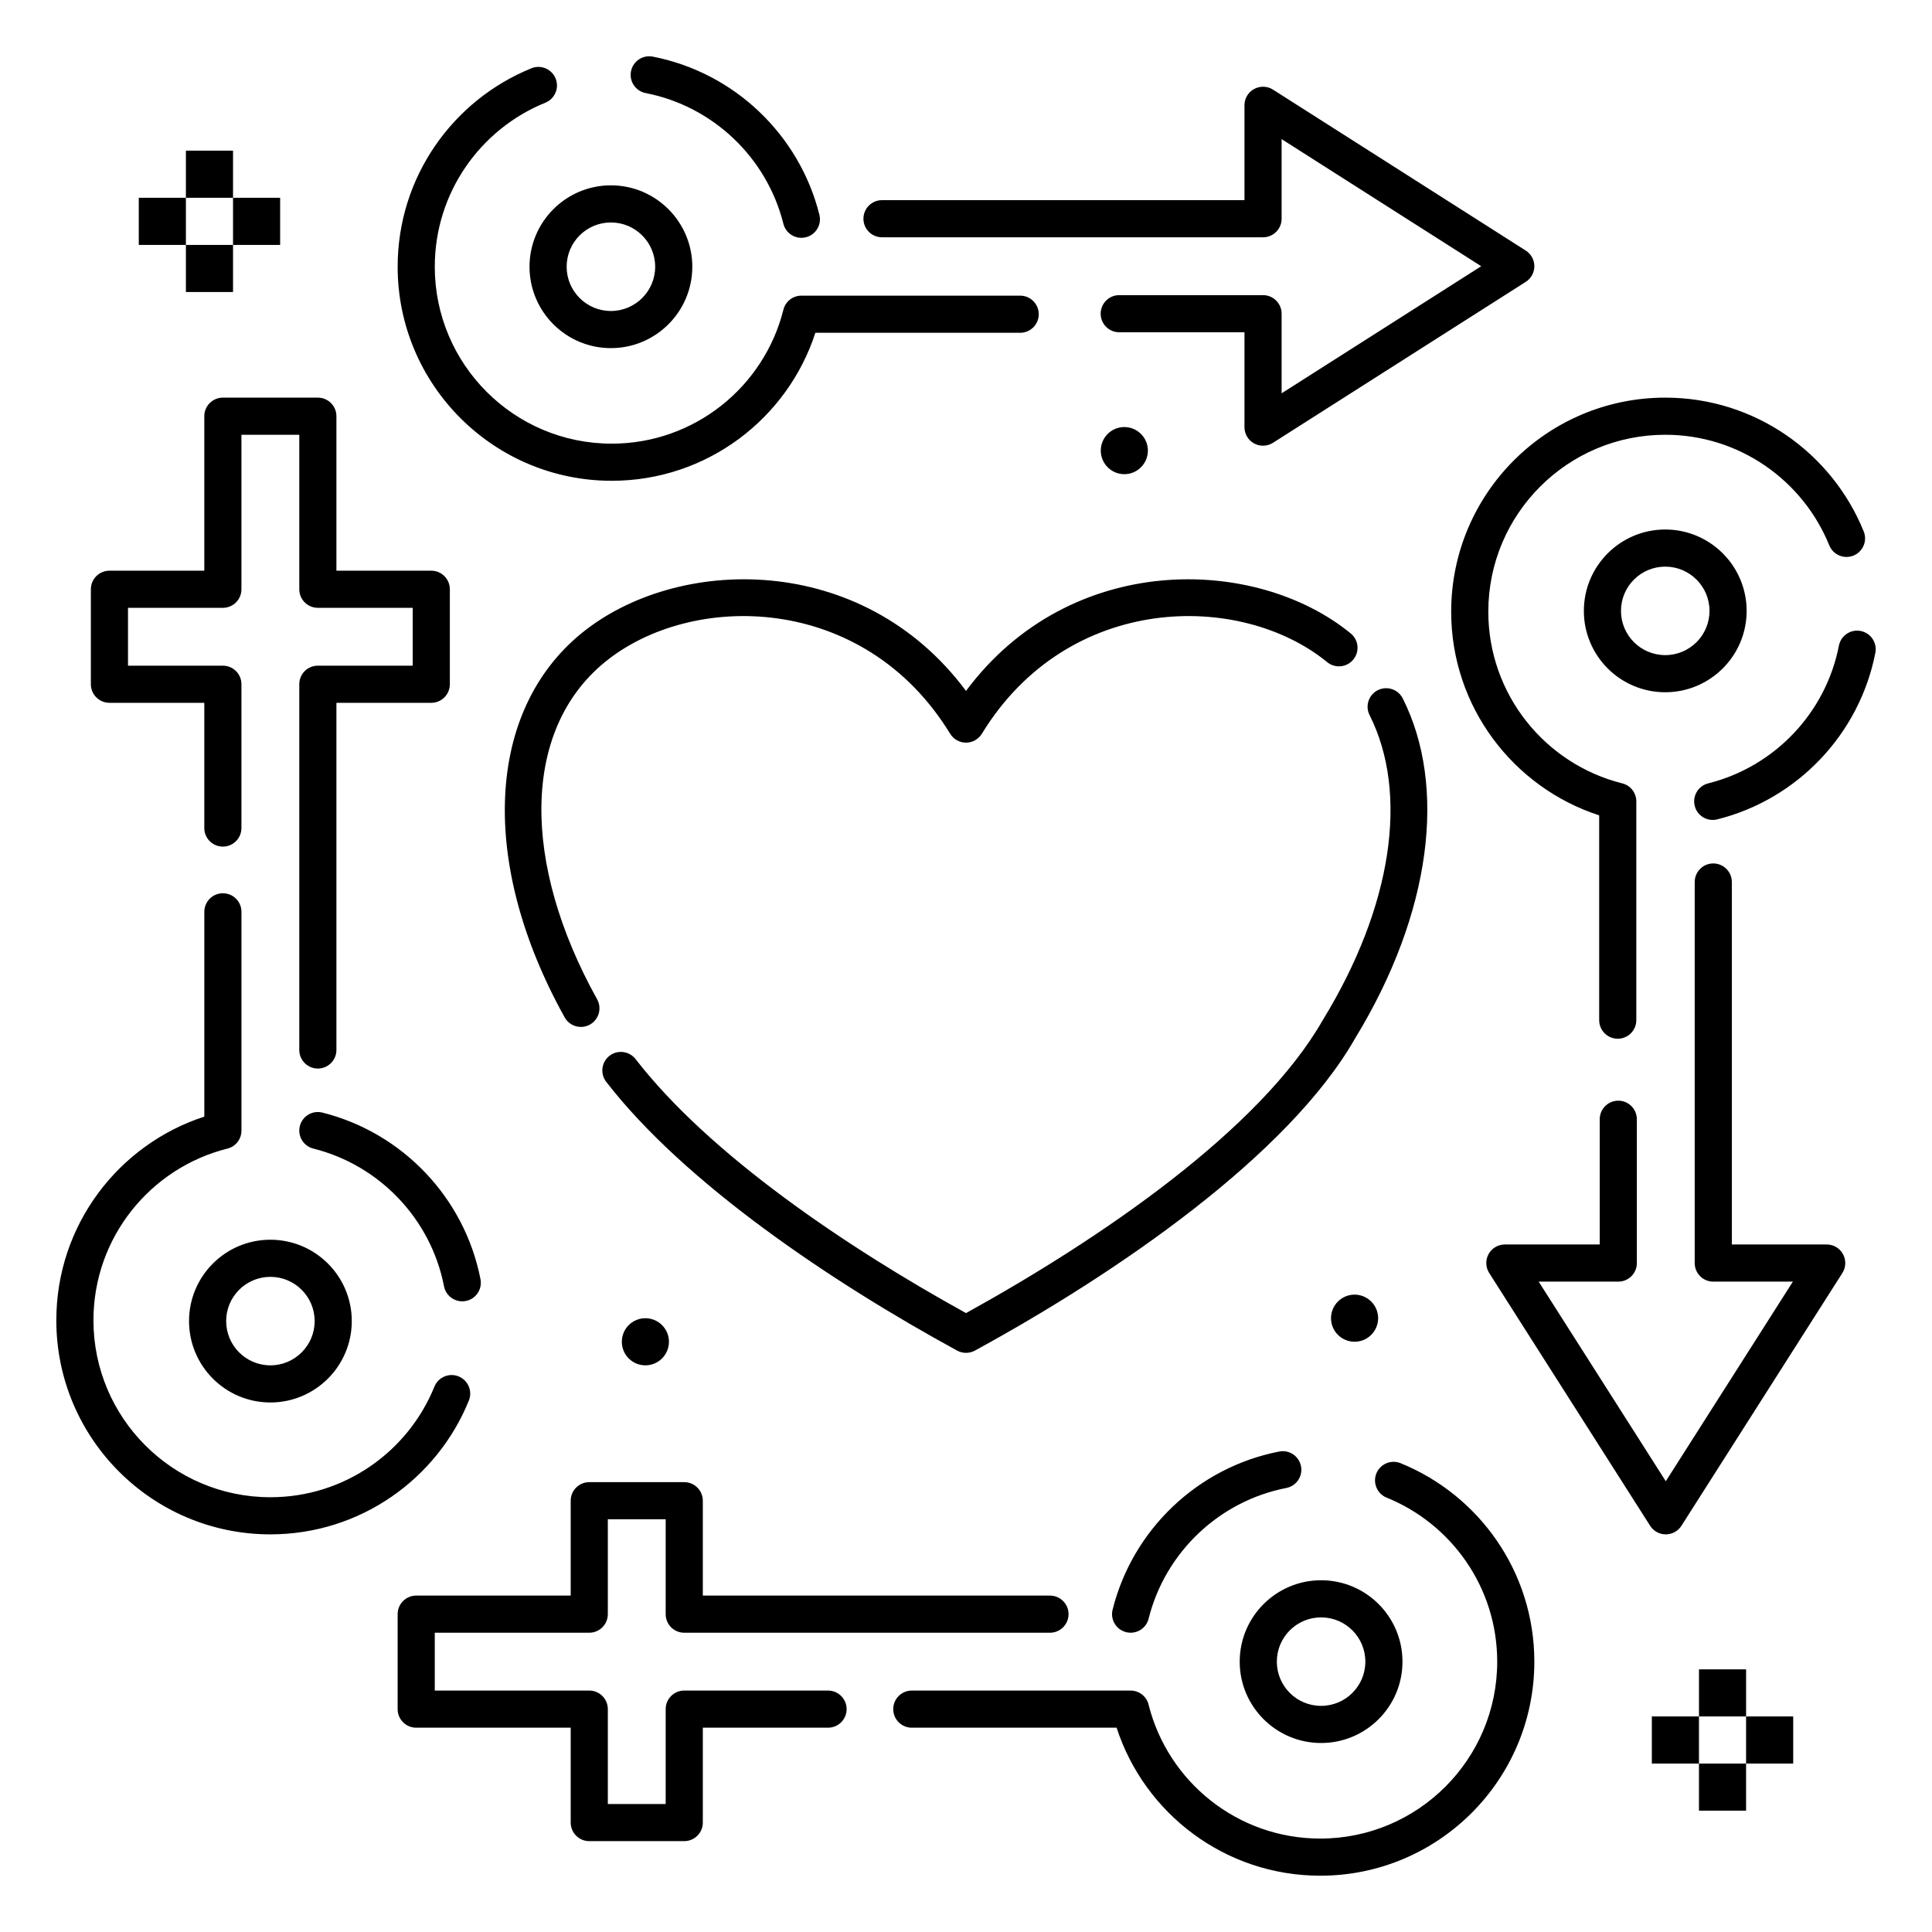 <?xml version="1.0" encoding="UTF-8"?>
<!-- Uploaded to: SVG Repo, www.svgrepo.com, Generator: SVG Repo Mixer Tools -->
<svg fill="#000000" width="800px" height="800px" version="1.1" viewBox="144 144 512 512" xmlns="http://www.w3.org/2000/svg">
 <path d="m511.46 540.88c17.184 6.957 29.316 23.812 29.316 43.473 0 25.879-21.012 46.887-46.891 46.887-21.953 0-40.402-15.113-45.5-35.5-0.539-2.188-2.508-3.723-4.769-3.723h-57.98c-2.715 0-4.918 2.207-4.918 4.922s2.203 4.918 4.918 4.918h54.277c7.383 22.75 28.766 39.223 53.973 39.223 31.312 0 56.73-25.414 56.73-56.727 0-23.785-14.672-44.172-35.453-52.594-2.519-1.023-5.383 0.195-6.406 2.703-1.023 2.519 0.195 5.394 2.703 6.418zm-148.02 51.137h-38.109c-2.727 0-4.918 2.207-4.918 4.922v25.141h-15.332v-25.141c0-2.715-2.203-4.922-4.922-4.922h-40.941v-15.328h40.941c2.719 0 4.922-2.195 4.922-4.922v-25.141h15.332v25.141c0 2.727 2.191 4.922 4.918 4.922h96.926c2.715 0 4.918-2.207 4.918-4.922s-2.203-4.918-4.918-4.918h-92.004v-25.145c0-2.715-2.207-4.918-4.922-4.918h-25.172c-2.715 0-4.918 2.203-4.918 4.918v25.145h-40.945c-2.715 0-4.918 2.203-4.918 4.918v25.172c0 2.715 2.203 4.918 4.918 4.918h40.945v25.145c0 2.715 2.203 4.918 4.918 4.918h25.172c2.715 0 4.922-2.203 4.922-4.918v-25.145h33.188c2.719 0 4.922-2.203 4.922-4.918s-2.203-4.922-4.922-4.922zm243.29 19.348h-12.484v12.484h12.484v-12.484h12.488v-12.488h-12.488zm-12.484-12.488h-12.488v12.488h12.488zm-121.71-14.523c0 11.906 9.672 21.559 21.566 21.559 11.906 0 21.57-9.652 21.57-21.559s-9.664-21.57-21.57-21.57c-11.895 0-21.566 9.664-21.566 21.57zm134.2 2.035h-12.484v12.488h12.484zm-124.36-2.035c0-6.477 5.254-11.73 11.727-11.73 6.477 0 11.73 5.254 11.73 11.73 0 6.477-5.254 11.719-11.73 11.719-6.473 0-11.727-5.242-11.727-11.719zm-33.98-11.387c4.379-17.523 18.637-31.16 36.496-34.637 2.668-0.52 4.41-3.109 3.887-5.773-0.52-2.656-3.098-4.41-5.766-3.887-21.617 4.211-38.855 20.703-44.16 41.906-0.66 2.637 0.945 5.305 3.582 5.965 2.637 0.66 5.312-0.945 5.961-3.574zm-189.27-61.5c-6.957 17.184-23.812 29.316-43.473 29.316-25.879 0-46.887-21.012-46.887-46.891 0-21.953 15.113-40.402 35.504-45.5 2.184-0.539 3.719-2.508 3.719-4.769v-57.98c0-2.715-2.203-4.918-4.922-4.918-2.715 0-4.918 2.203-4.918 4.918v54.277c-22.75 7.383-39.223 28.766-39.223 53.973 0 31.312 25.418 56.73 56.727 56.73 23.785 0 44.172-14.672 52.598-35.453 1.023-2.519-0.199-5.383-2.707-6.406-2.519-1.023-5.394 0.195-6.418 2.703zm308.82-70.855v33.188h-25.141c-1.801 0-3.453 0.977-4.32 2.551-0.855 1.574-0.797 3.492 0.168 5.008l42.648 66.98c0.902 1.43 2.469 2.285 4.152 2.285 1.68 0 3.246-0.855 4.152-2.285l42.645-66.98c0.965-1.516 1.023-3.434 0.156-5.008-0.855-1.574-2.508-2.551-4.309-2.551h-25.141v-96.055c0-2.719-2.203-4.922-4.922-4.922-2.715 0-4.918 2.203-4.918 4.922v100.98c0 2.715 2.195 4.922 4.918 4.922h21.098s-33.68 52.898-33.68 52.898l-33.684-52.898h21.098c2.715 0 4.918-2.207 4.918-4.922v-38.109c0-2.719-2.203-4.922-4.918-4.922-2.719 0-4.922 2.203-4.922 4.922zm-352.29 31.93c-11.895 0-21.559 9.652-21.559 21.559s9.664 21.57 21.559 21.57c11.906 0 21.57-9.664 21.57-21.57s-9.664-21.559-21.57-21.559zm99.375 20.801c3.445 0 6.25 2.797 6.25 6.238 0 3.445-2.805 6.25-6.25 6.25-3.445 0-6.238-2.805-6.238-6.25 0-3.441 2.793-6.238 6.238-6.238zm-99.375-10.961c6.477 0 11.73 5.246 11.73 11.719 0 6.477-5.254 11.73-11.73 11.73-6.473 0-11.719-5.254-11.719-11.73 0-6.473 5.246-11.719 11.719-11.719zm291.3-148.86c10.449 20.742 6.023 50.668-12.309 80.66-0.031 0.039-0.051 0.086-0.078 0.125-16.57 29.051-58.766 57.91-94.562 77.68-31.508-17.398-67.887-41.871-87.566-67.309-1.664-2.144-4.766-2.547-6.91-0.883-2.144 1.66-2.539 4.75-0.875 6.906 20.891 27 59.828 53.125 93 71.223 1.465 0.797 3.234 0.797 4.703 0 37.824-20.625 83.047-51.75 100.73-82.688 20.43-33.453 24.324-66.988 12.656-90.145-1.223-2.43-4.184-3.402-6.613-2.184-2.422 1.219-3.406 4.184-2.176 6.613zm-3.984 153.57c3.445 0 6.25 2.805 6.25 6.246 0 3.445-2.805 6.238-6.25 6.238-3.445 0-6.238-2.793-6.238-6.238 0-3.441 2.793-6.246 6.238-6.246zm-275.93-38.703c17.516 4.379 31.156 18.637 34.629 36.496 0.52 2.668 3.109 4.41 5.777 3.887 2.664-0.512 4.406-3.098 3.887-5.766-4.215-21.617-20.707-38.855-41.91-44.16-2.637-0.66-5.305 0.945-5.965 3.582-0.656 2.637 0.945 5.305 3.582 5.961zm-19.059-84.949v-38.109c0-2.727-2.195-4.918-4.922-4.918h-25.141v-15.332h25.141c2.727 0 4.922-2.203 4.922-4.922v-40.941h15.332v40.941c0 2.719 2.191 4.922 4.918 4.922h25.141v15.332h-25.141c-2.727 0-4.918 2.191-4.918 4.918v96.926c0 2.715 2.203 4.918 4.918 4.918 2.715 0 4.922-2.203 4.922-4.918v-92.004h25.141c2.715 0 4.918-2.207 4.918-4.922v-25.172c0-2.715-2.203-4.918-4.918-4.918h-25.141v-40.945c0-2.715-2.207-4.918-4.922-4.918h-25.172c-2.715 0-4.918 2.203-4.918 4.918v40.945h-25.141c-2.719 0-4.922 2.203-4.922 4.918v25.172c0 2.715 2.203 4.922 4.922 4.922h25.141v33.188c0 2.719 2.203 4.922 4.918 4.922 2.719 0 4.922-2.203 4.922-4.922zm429.92-78.609c-8.426-20.785-28.812-35.453-52.598-35.453-31.309 0-56.727 25.414-56.727 56.727 0 25.211 16.473 46.594 39.223 53.973v54.277c0 2.715 2.203 4.918 4.918 4.918 2.719 0 4.922-2.203 4.922-4.918v-57.977c0-2.266-1.535-4.234-3.719-4.773-20.391-5.098-35.504-23.547-35.504-45.5 0-25.879 21.008-46.887 46.887-46.887 19.66 0 36.52 12.133 43.473 29.312 1.023 2.508 3.898 3.731 6.418 2.707 2.508-1.023 3.731-3.887 2.707-6.406zm-335.66 123.99c-20.035-36.023-20.004-71.301 2.035-89.336 22.898-18.734 68.637-18.492 91.523 18.969 0.895 1.457 2.488 2.356 4.203 2.356 1.711 0 3.305-0.898 4.199-2.356 22.891-37.461 68.625-37.703 91.523-18.969 2.094 1.711 5.203 1.406 6.918-0.699 1.723-2.098 1.418-5.207-0.691-6.918-25.188-20.613-74.348-21.863-101.95 15.234-27.602-37.098-76.762-35.848-101.95-15.234-25.121 20.547-27.246 60.684-4.41 101.75 1.32 2.371 4.32 3.227 6.691 1.91 2.371-1.328 3.227-4.32 1.91-6.703zm296.84-47.676c21.207-5.293 37.695-22.543 41.91-44.16 0.512-2.668-1.23-5.254-3.898-5.766-2.656-0.523-5.246 1.219-5.766 3.887-3.473 17.859-17.113 32.117-34.637 36.496-2.629 0.66-4.231 3.324-3.574 5.961 0.652 2.641 3.328 4.242 5.965 3.582zm-13.777-33.691c11.898 0 21.57-9.652 21.57-21.559s-9.672-21.57-21.57-21.57c-11.906 0-21.566 9.664-21.566 21.57s9.66 21.559 21.566 21.559zm0-9.84c-6.473 0-11.727-5.246-11.727-11.719 0-6.477 5.254-11.73 11.727-11.73 6.477 0 11.73 5.254 11.73 11.73 0 6.473-5.254 11.719-11.73 11.719zm-300.47-155.52c-20.785 8.422-35.453 28.809-35.453 52.594 0 31.312 25.426 56.727 56.727 56.727 25.211 0 46.594-16.473 53.973-39.223h54.277c2.715 0 4.918-2.203 4.918-4.918s-2.203-4.922-4.918-4.922h-57.977c-2.266 0-4.234 1.535-4.773 3.731-5.098 20.379-23.547 35.492-45.5 35.492-25.879 0-46.887-21.008-46.887-46.887 0-19.66 12.133-36.516 29.312-43.473 2.508-1.023 3.731-3.898 2.707-6.406-1.023-2.519-3.887-3.738-6.406-2.715zm157.12 95.082c3.445 0 6.246 2.797 6.246 6.238 0 3.445-2.801 6.25-6.246 6.25-3.445 0-6.238-2.805-6.238-6.25 0-3.441 2.793-6.238 6.238-6.238zm-1.348-25.121h33.188v25.141c0 1.801 0.977 3.453 2.551 4.32 1.574 0.855 3.492 0.797 5.008-0.168l66.98-42.645c1.418-0.906 2.285-2.473 2.285-4.152 0-1.684-0.867-3.25-2.285-4.152l-66.98-42.648c-1.516-0.965-3.434-1.023-5.008-0.156-1.574 0.855-2.551 2.508-2.551 4.309v25.141h-96.055c-2.719 0-4.922 2.207-4.922 4.922s2.203 4.918 4.922 4.918h100.98c2.715 0 4.922-2.191 4.922-4.918v-21.098l52.898 33.684-52.898 33.68v-21.094c0-2.719-2.207-4.922-4.922-4.922h-38.109c-2.719 0-4.922 2.203-4.922 4.922 0 2.715 2.203 4.918 4.922 4.918zm-113.14-17.367c0-11.898-9.676-21.57-21.57-21.57-11.906 0-21.57 9.672-21.57 21.57 0 11.906 9.664 21.57 21.57 21.57 11.895 0 21.57-9.664 21.57-21.57zm-9.84 0c0 6.473-5.254 11.73-11.73 11.73-6.477 0-11.73-5.258-11.73-11.73 0-6.477 5.254-11.73 11.73-11.73 6.477 0 11.73 5.254 11.73 11.73zm-124.36-18.273h-12.488v12.488h12.488v12.484h12.488v-12.484h12.484v-12.488h-12.484v-12.488h-12.488zm0 0v12.488h12.488v-12.488zm167.88 4.496c-5.301-21.203-22.543-37.695-44.16-41.906-2.668-0.512-5.246 1.23-5.766 3.894-0.523 2.656 1.219 5.246 3.887 5.766 17.859 3.477 32.117 17.113 36.496 34.637 0.66 2.629 3.324 4.234 5.961 3.574 2.641-0.648 4.242-3.328 3.582-5.965z" fill-rule="evenodd"/>
</svg>